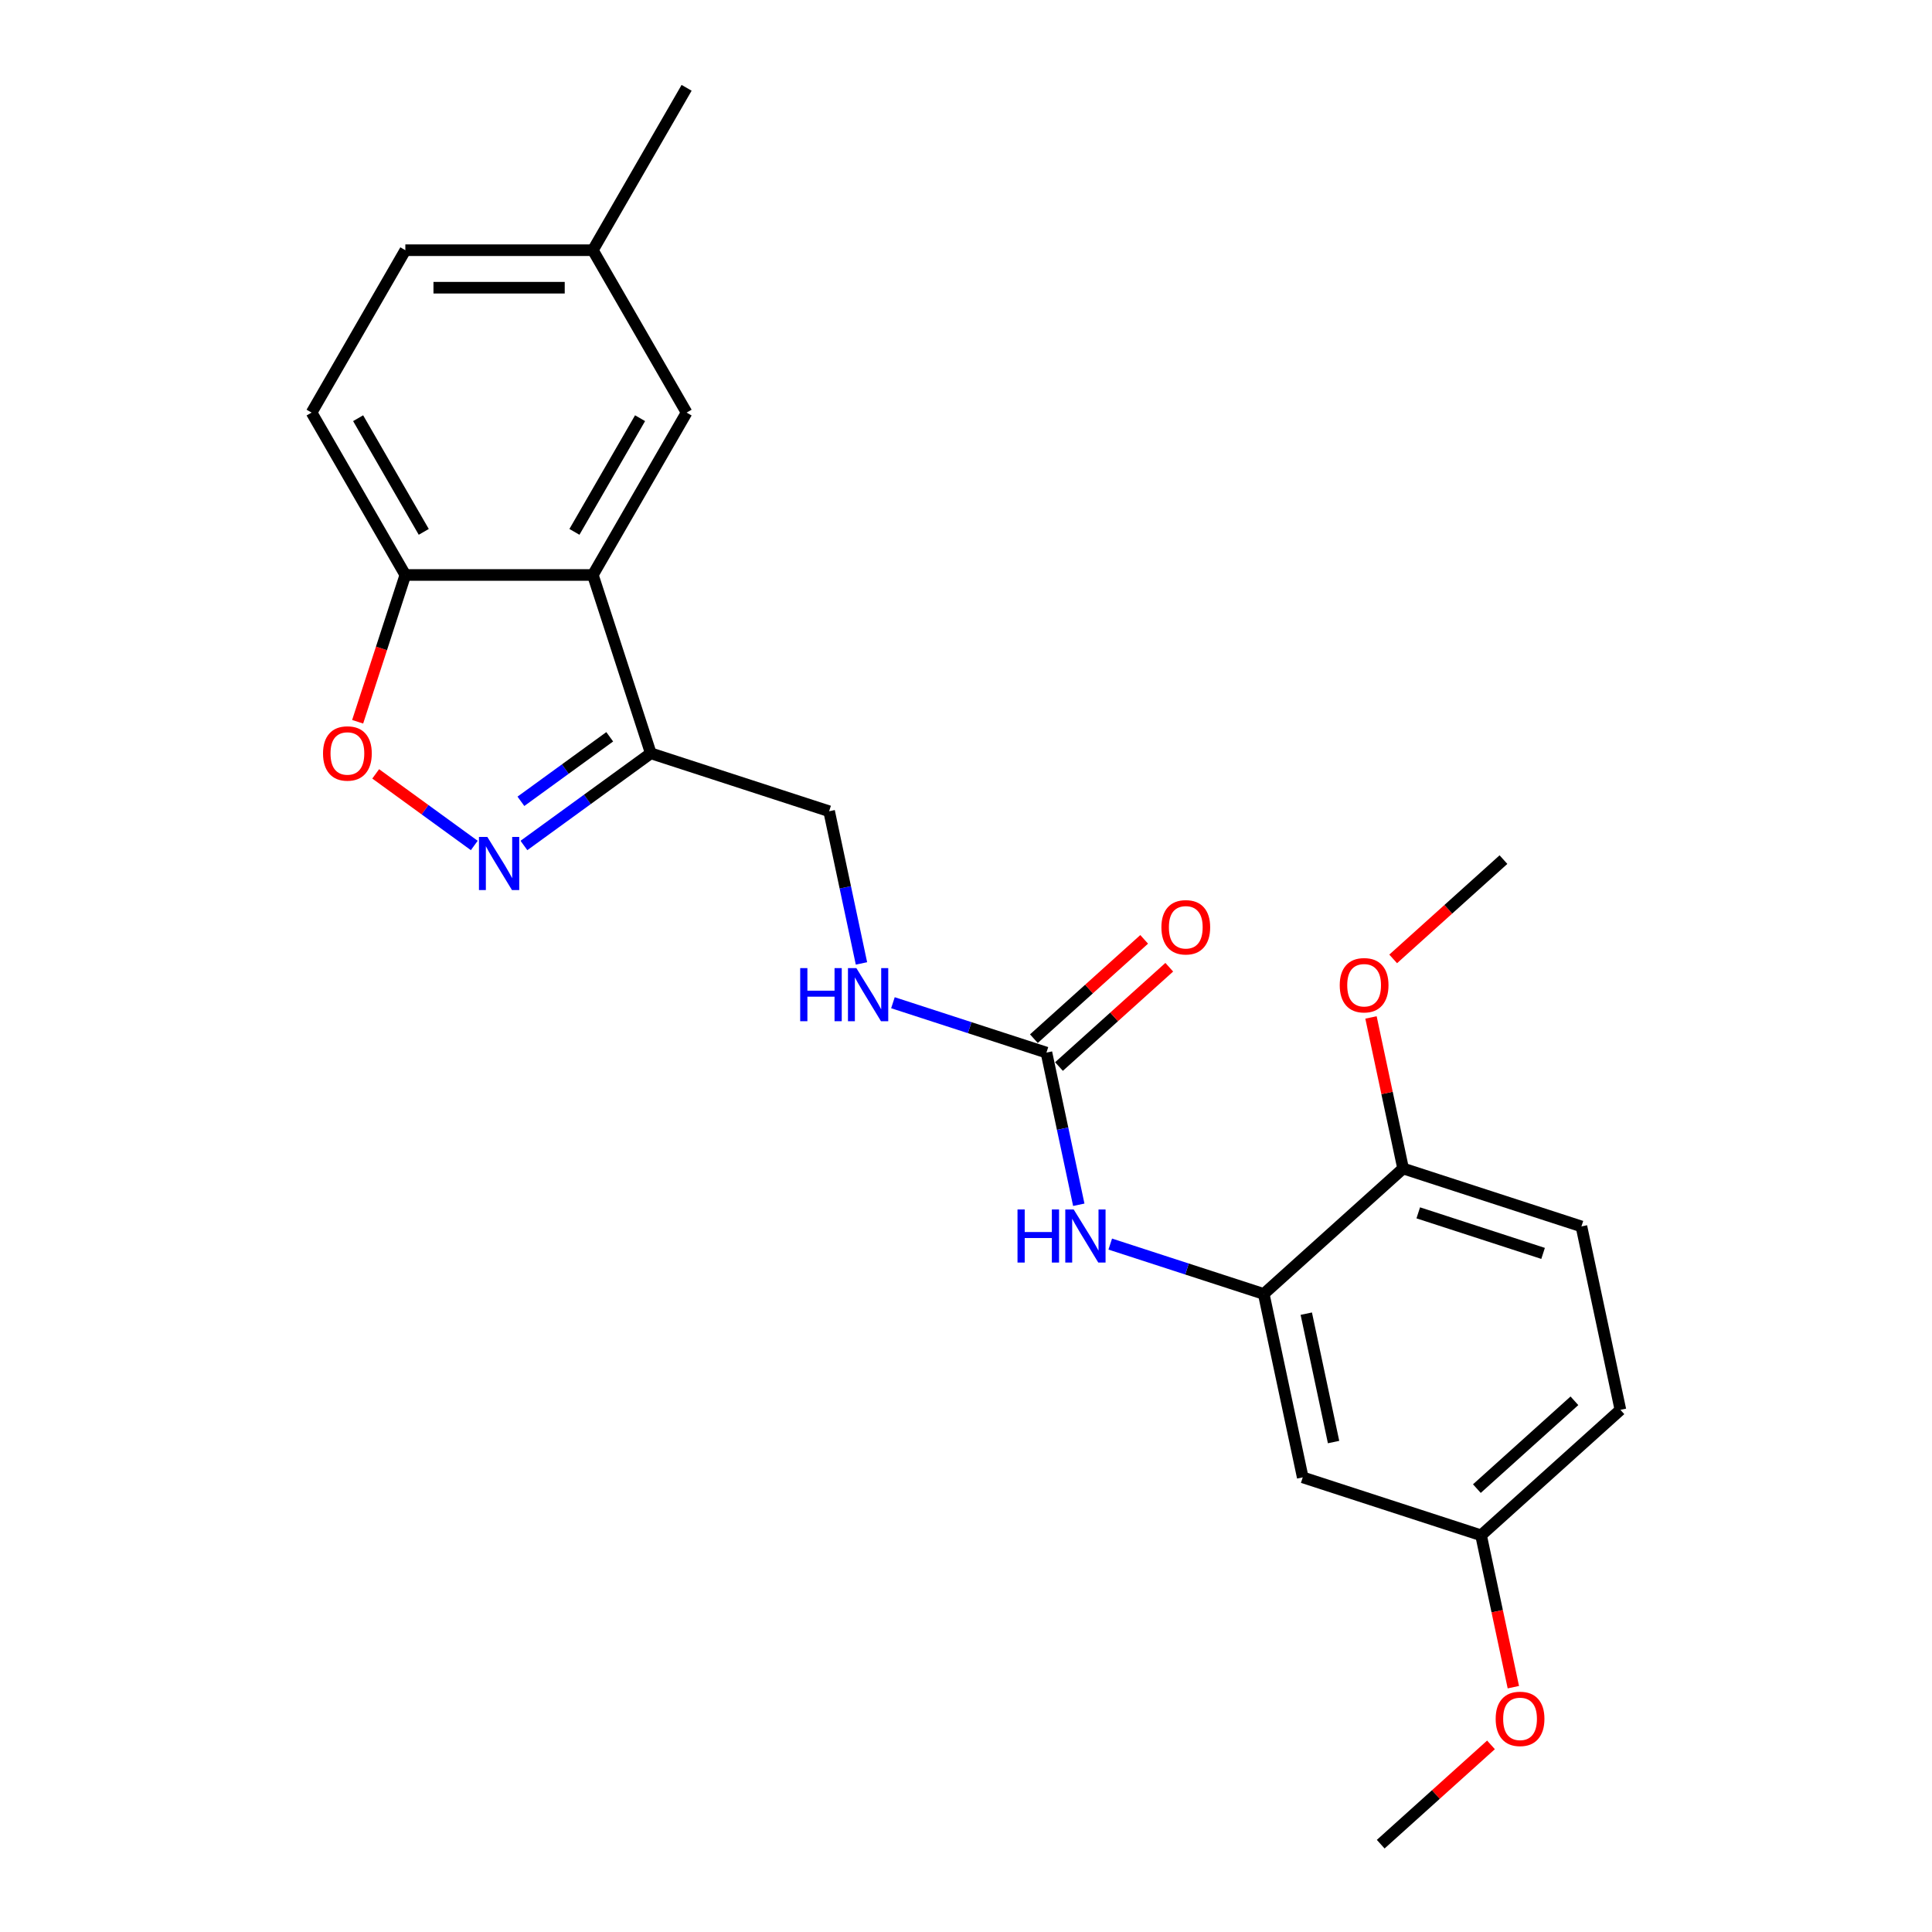 <?xml version='1.0' encoding='iso-8859-1'?>
<svg version='1.1' baseProfile='full'
              xmlns='http://www.w3.org/2000/svg'
                      xmlns:rdkit='http://www.rdkit.org/xml'
                      xmlns:xlink='http://www.w3.org/1999/xlink'
                  xml:space='preserve'
width='1000px' height='1000px' viewBox='0 0 1000 1000'>
<!-- END OF HEADER -->
<rect style='opacity:1.0;fill:#FFFFFF;stroke:none' width='1000' height='1000' x='0' y='0'> </rect>
<path class='bond-1' d='M 271.181,437.62 L 304.015,413.765' style='fill:none;fill-rule:evenodd;stroke:#0000FF;stroke-width:6px;stroke-linecap:butt;stroke-linejoin:miter;stroke-opacity:1' />
<path class='bond-1' d='M 304.015,413.765 L 336.849,389.91' style='fill:none;fill-rule:evenodd;stroke:#000000;stroke-width:6px;stroke-linecap:butt;stroke-linejoin:miter;stroke-opacity:1' />
<path class='bond-1' d='M 269.622,414.76 L 292.606,398.061' style='fill:none;fill-rule:evenodd;stroke:#0000FF;stroke-width:6px;stroke-linecap:butt;stroke-linejoin:miter;stroke-opacity:1' />
<path class='bond-1' d='M 292.606,398.061 L 315.59,381.363' style='fill:none;fill-rule:evenodd;stroke:#000000;stroke-width:6px;stroke-linecap:butt;stroke-linejoin:miter;stroke-opacity:1' />
<path class='bond-2' d='M 245.481,437.62 L 219.971,419.085' style='fill:none;fill-rule:evenodd;stroke:#0000FF;stroke-width:6px;stroke-linecap:butt;stroke-linejoin:miter;stroke-opacity:1' />
<path class='bond-2' d='M 219.971,419.085 L 194.46,400.551' style='fill:none;fill-rule:evenodd;stroke:#FF0000;stroke-width:6px;stroke-linecap:butt;stroke-linejoin:miter;stroke-opacity:1' />
<path class='bond-0' d='M 306.858,297.606 L 336.849,389.91' style='fill:none;fill-rule:evenodd;stroke:#000000;stroke-width:6px;stroke-linecap:butt;stroke-linejoin:miter;stroke-opacity:1' />
<path class='bond-9' d='M 306.858,297.606 L 355.385,213.556' style='fill:none;fill-rule:evenodd;stroke:#000000;stroke-width:6px;stroke-linecap:butt;stroke-linejoin:miter;stroke-opacity:1' />
<path class='bond-9' d='M 297.327,275.294 L 331.295,216.458' style='fill:none;fill-rule:evenodd;stroke:#000000;stroke-width:6px;stroke-linecap:butt;stroke-linejoin:miter;stroke-opacity:1' />
<path class='bond-24' d='M 306.858,297.606 L 209.805,297.606' style='fill:none;fill-rule:evenodd;stroke:#000000;stroke-width:6px;stroke-linecap:butt;stroke-linejoin:miter;stroke-opacity:1' />
<path class='bond-11' d='M 336.849,389.91 L 429.152,419.901' style='fill:none;fill-rule:evenodd;stroke:#000000;stroke-width:6px;stroke-linecap:butt;stroke-linejoin:miter;stroke-opacity:1' />
<path class='bond-6' d='M 185.118,373.585 L 197.461,335.596' style='fill:none;fill-rule:evenodd;stroke:#FF0000;stroke-width:6px;stroke-linecap:butt;stroke-linejoin:miter;stroke-opacity:1' />
<path class='bond-6' d='M 197.461,335.596 L 209.805,297.606' style='fill:none;fill-rule:evenodd;stroke:#000000;stroke-width:6px;stroke-linecap:butt;stroke-linejoin:miter;stroke-opacity:1' />
<path class='bond-3' d='M 541.634,544.824 L 501.907,531.916' style='fill:none;fill-rule:evenodd;stroke:#000000;stroke-width:6px;stroke-linecap:butt;stroke-linejoin:miter;stroke-opacity:1' />
<path class='bond-3' d='M 501.907,531.916 L 462.181,519.008' style='fill:none;fill-rule:evenodd;stroke:#0000FF;stroke-width:6px;stroke-linecap:butt;stroke-linejoin:miter;stroke-opacity:1' />
<path class='bond-5' d='M 541.634,544.824 L 550.005,584.206' style='fill:none;fill-rule:evenodd;stroke:#000000;stroke-width:6px;stroke-linecap:butt;stroke-linejoin:miter;stroke-opacity:1' />
<path class='bond-5' d='M 550.005,584.206 L 558.376,623.588' style='fill:none;fill-rule:evenodd;stroke:#0000FF;stroke-width:6px;stroke-linecap:butt;stroke-linejoin:miter;stroke-opacity:1' />
<path class='bond-12' d='M 548.128,552.037 L 576.669,526.339' style='fill:none;fill-rule:evenodd;stroke:#000000;stroke-width:6px;stroke-linecap:butt;stroke-linejoin:miter;stroke-opacity:1' />
<path class='bond-12' d='M 576.669,526.339 L 605.21,500.641' style='fill:none;fill-rule:evenodd;stroke:#FF0000;stroke-width:6px;stroke-linecap:butt;stroke-linejoin:miter;stroke-opacity:1' />
<path class='bond-12' d='M 535.14,537.612 L 563.681,511.914' style='fill:none;fill-rule:evenodd;stroke:#000000;stroke-width:6px;stroke-linecap:butt;stroke-linejoin:miter;stroke-opacity:1' />
<path class='bond-12' d='M 563.681,511.914 L 592.221,486.216' style='fill:none;fill-rule:evenodd;stroke:#FF0000;stroke-width:6px;stroke-linecap:butt;stroke-linejoin:miter;stroke-opacity:1' />
<path class='bond-4' d='M 654.116,669.748 L 614.389,656.84' style='fill:none;fill-rule:evenodd;stroke:#000000;stroke-width:6px;stroke-linecap:butt;stroke-linejoin:miter;stroke-opacity:1' />
<path class='bond-4' d='M 614.389,656.84 L 574.662,643.932' style='fill:none;fill-rule:evenodd;stroke:#0000FF;stroke-width:6px;stroke-linecap:butt;stroke-linejoin:miter;stroke-opacity:1' />
<path class='bond-7' d='M 654.116,669.748 L 674.294,764.68' style='fill:none;fill-rule:evenodd;stroke:#000000;stroke-width:6px;stroke-linecap:butt;stroke-linejoin:miter;stroke-opacity:1' />
<path class='bond-7' d='M 676.129,679.952 L 690.254,746.405' style='fill:none;fill-rule:evenodd;stroke:#000000;stroke-width:6px;stroke-linecap:butt;stroke-linejoin:miter;stroke-opacity:1' />
<path class='bond-10' d='M 654.116,669.748 L 726.24,604.807' style='fill:none;fill-rule:evenodd;stroke:#000000;stroke-width:6px;stroke-linecap:butt;stroke-linejoin:miter;stroke-opacity:1' />
<path class='bond-13' d='M 209.805,297.606 L 161.278,213.556' style='fill:none;fill-rule:evenodd;stroke:#000000;stroke-width:6px;stroke-linecap:butt;stroke-linejoin:miter;stroke-opacity:1' />
<path class='bond-13' d='M 219.336,275.294 L 185.367,216.458' style='fill:none;fill-rule:evenodd;stroke:#000000;stroke-width:6px;stroke-linecap:butt;stroke-linejoin:miter;stroke-opacity:1' />
<path class='bond-15' d='M 674.294,764.68 L 766.597,794.672' style='fill:none;fill-rule:evenodd;stroke:#000000;stroke-width:6px;stroke-linecap:butt;stroke-linejoin:miter;stroke-opacity:1' />
<path class='bond-8' d='M 445.894,498.664 L 437.523,459.283' style='fill:none;fill-rule:evenodd;stroke:#0000FF;stroke-width:6px;stroke-linecap:butt;stroke-linejoin:miter;stroke-opacity:1' />
<path class='bond-8' d='M 437.523,459.283 L 429.152,419.901' style='fill:none;fill-rule:evenodd;stroke:#000000;stroke-width:6px;stroke-linecap:butt;stroke-linejoin:miter;stroke-opacity:1' />
<path class='bond-16' d='M 355.385,213.556 L 306.858,129.505' style='fill:none;fill-rule:evenodd;stroke:#000000;stroke-width:6px;stroke-linecap:butt;stroke-linejoin:miter;stroke-opacity:1' />
<path class='bond-14' d='M 726.24,604.807 L 818.544,634.798' style='fill:none;fill-rule:evenodd;stroke:#000000;stroke-width:6px;stroke-linecap:butt;stroke-linejoin:miter;stroke-opacity:1' />
<path class='bond-14' d='M 734.088,627.766 L 798.7,648.76' style='fill:none;fill-rule:evenodd;stroke:#000000;stroke-width:6px;stroke-linecap:butt;stroke-linejoin:miter;stroke-opacity:1' />
<path class='bond-19' d='M 726.24,604.807 L 717.931,565.716' style='fill:none;fill-rule:evenodd;stroke:#000000;stroke-width:6px;stroke-linecap:butt;stroke-linejoin:miter;stroke-opacity:1' />
<path class='bond-19' d='M 717.931,565.716 L 709.622,526.626' style='fill:none;fill-rule:evenodd;stroke:#FF0000;stroke-width:6px;stroke-linecap:butt;stroke-linejoin:miter;stroke-opacity:1' />
<path class='bond-18' d='M 161.278,213.556 L 209.805,129.505' style='fill:none;fill-rule:evenodd;stroke:#000000;stroke-width:6px;stroke-linecap:butt;stroke-linejoin:miter;stroke-opacity:1' />
<path class='bond-17' d='M 818.544,634.798 L 838.722,729.73' style='fill:none;fill-rule:evenodd;stroke:#000000;stroke-width:6px;stroke-linecap:butt;stroke-linejoin:miter;stroke-opacity:1' />
<path class='bond-20' d='M 766.597,794.672 L 774.952,833.976' style='fill:none;fill-rule:evenodd;stroke:#000000;stroke-width:6px;stroke-linecap:butt;stroke-linejoin:miter;stroke-opacity:1' />
<path class='bond-20' d='M 774.952,833.976 L 783.306,873.28' style='fill:none;fill-rule:evenodd;stroke:#FF0000;stroke-width:6px;stroke-linecap:butt;stroke-linejoin:miter;stroke-opacity:1' />
<path class='bond-26' d='M 766.597,794.672 L 838.722,729.73' style='fill:none;fill-rule:evenodd;stroke:#000000;stroke-width:6px;stroke-linecap:butt;stroke-linejoin:miter;stroke-opacity:1' />
<path class='bond-26' d='M 764.428,770.505 L 814.915,725.047' style='fill:none;fill-rule:evenodd;stroke:#000000;stroke-width:6px;stroke-linecap:butt;stroke-linejoin:miter;stroke-opacity:1' />
<path class='bond-21' d='M 306.858,129.505 L 355.385,45.455' style='fill:none;fill-rule:evenodd;stroke:#000000;stroke-width:6px;stroke-linecap:butt;stroke-linejoin:miter;stroke-opacity:1' />
<path class='bond-25' d='M 306.858,129.505 L 209.805,129.505' style='fill:none;fill-rule:evenodd;stroke:#000000;stroke-width:6px;stroke-linecap:butt;stroke-linejoin:miter;stroke-opacity:1' />
<path class='bond-25' d='M 292.3,148.916 L 224.363,148.916' style='fill:none;fill-rule:evenodd;stroke:#000000;stroke-width:6px;stroke-linecap:butt;stroke-linejoin:miter;stroke-opacity:1' />
<path class='bond-22' d='M 721.105,496.329 L 749.646,470.631' style='fill:none;fill-rule:evenodd;stroke:#FF0000;stroke-width:6px;stroke-linecap:butt;stroke-linejoin:miter;stroke-opacity:1' />
<path class='bond-22' d='M 749.646,470.631 L 778.187,444.933' style='fill:none;fill-rule:evenodd;stroke:#000000;stroke-width:6px;stroke-linecap:butt;stroke-linejoin:miter;stroke-opacity:1' />
<path class='bond-23' d='M 771.733,903.149 L 743.192,928.847' style='fill:none;fill-rule:evenodd;stroke:#FF0000;stroke-width:6px;stroke-linecap:butt;stroke-linejoin:miter;stroke-opacity:1' />
<path class='bond-23' d='M 743.192,928.847 L 714.651,954.545' style='fill:none;fill-rule:evenodd;stroke:#000000;stroke-width:6px;stroke-linecap:butt;stroke-linejoin:miter;stroke-opacity:1' />
<path  class='atom-0' d='M 252.256 433.213
L 261.262 447.771
Q 262.155 449.208, 263.592 451.809
Q 265.028 454.41, 265.106 454.565
L 265.106 433.213
L 268.755 433.213
L 268.755 460.699
L 264.989 460.699
L 255.323 444.782
Q 254.197 442.919, 252.993 440.784
Q 251.829 438.648, 251.479 437.988
L 251.479 460.699
L 247.908 460.699
L 247.908 433.213
L 252.256 433.213
' fill='#0000FF'/>
<path  class='atom-3' d='M 167.197 389.987
Q 167.197 383.388, 170.458 379.7
Q 173.719 376.012, 179.813 376.012
Q 185.908 376.012, 189.169 379.7
Q 192.43 383.388, 192.43 389.987
Q 192.43 396.665, 189.131 400.469
Q 185.831 404.235, 179.813 404.235
Q 173.757 404.235, 170.458 400.469
Q 167.197 396.703, 167.197 389.987
M 179.813 401.129
Q 184.006 401.129, 186.258 398.334
Q 188.548 395.5, 188.548 389.987
Q 188.548 384.591, 186.258 381.874
Q 184.006 379.117, 179.813 379.117
Q 175.621 379.117, 173.33 381.835
Q 171.079 384.552, 171.079 389.987
Q 171.079 395.539, 173.33 398.334
Q 175.621 401.129, 179.813 401.129
' fill='#FF0000'/>
<path  class='atom-6' d='M 526.66 626.014
L 530.387 626.014
L 530.387 637.699
L 544.44 637.699
L 544.44 626.014
L 548.167 626.014
L 548.167 653.5
L 544.44 653.5
L 544.44 640.805
L 530.387 640.805
L 530.387 653.5
L 526.66 653.5
L 526.66 626.014
' fill='#0000FF'/>
<path  class='atom-6' d='M 555.737 626.014
L 564.743 640.572
Q 565.636 642.009, 567.073 644.61
Q 568.509 647.211, 568.587 647.366
L 568.587 626.014
L 572.236 626.014
L 572.236 653.5
L 568.47 653.5
L 558.804 637.583
Q 557.678 635.719, 556.475 633.584
Q 555.31 631.449, 554.961 630.789
L 554.961 653.5
L 551.389 653.5
L 551.389 626.014
L 555.737 626.014
' fill='#0000FF'/>
<path  class='atom-9' d='M 414.178 501.091
L 417.905 501.091
L 417.905 512.776
L 431.958 512.776
L 431.958 501.091
L 435.685 501.091
L 435.685 528.576
L 431.958 528.576
L 431.958 515.881
L 417.905 515.881
L 417.905 528.576
L 414.178 528.576
L 414.178 501.091
' fill='#0000FF'/>
<path  class='atom-9' d='M 443.255 501.091
L 452.262 515.649
Q 453.155 517.085, 454.591 519.686
Q 456.027 522.287, 456.105 522.442
L 456.105 501.091
L 459.754 501.091
L 459.754 528.576
L 455.989 528.576
L 446.322 512.659
Q 445.196 510.796, 443.993 508.661
Q 442.828 506.526, 442.479 505.866
L 442.479 528.576
L 438.907 528.576
L 438.907 501.091
L 443.255 501.091
' fill='#0000FF'/>
<path  class='atom-13' d='M 601.142 479.961
Q 601.142 473.361, 604.403 469.673
Q 607.664 465.985, 613.759 465.985
Q 619.854 465.985, 623.115 469.673
Q 626.376 473.361, 626.376 479.961
Q 626.376 486.638, 623.076 490.442
Q 619.776 494.208, 613.759 494.208
Q 607.703 494.208, 604.403 490.442
Q 601.142 486.677, 601.142 479.961
M 613.759 491.102
Q 617.951 491.102, 620.203 488.307
Q 622.493 485.473, 622.493 479.961
Q 622.493 474.565, 620.203 471.847
Q 617.951 469.091, 613.759 469.091
Q 609.566 469.091, 607.275 471.808
Q 605.024 474.526, 605.024 479.961
Q 605.024 485.512, 607.275 488.307
Q 609.566 491.102, 613.759 491.102
' fill='#FF0000'/>
<path  class='atom-20' d='M 693.445 509.952
Q 693.445 503.352, 696.706 499.664
Q 699.967 495.976, 706.062 495.976
Q 712.157 495.976, 715.418 499.664
Q 718.679 503.352, 718.679 509.952
Q 718.679 516.629, 715.379 520.434
Q 712.079 524.199, 706.062 524.199
Q 700.006 524.199, 696.706 520.434
Q 693.445 516.668, 693.445 509.952
M 706.062 521.094
Q 710.255 521.094, 712.506 518.298
Q 714.797 515.464, 714.797 509.952
Q 714.797 504.556, 712.506 501.838
Q 710.255 499.082, 706.062 499.082
Q 701.869 499.082, 699.579 501.799
Q 697.327 504.517, 697.327 509.952
Q 697.327 515.503, 699.579 518.298
Q 701.869 521.094, 706.062 521.094
' fill='#FF0000'/>
<path  class='atom-21' d='M 774.159 889.682
Q 774.159 883.082, 777.42 879.394
Q 780.681 875.706, 786.776 875.706
Q 792.871 875.706, 796.132 879.394
Q 799.393 883.082, 799.393 889.682
Q 799.393 896.359, 796.093 900.164
Q 792.793 903.929, 786.776 903.929
Q 780.72 903.929, 777.42 900.164
Q 774.159 896.398, 774.159 889.682
M 786.776 900.823
Q 790.969 900.823, 793.22 898.028
Q 795.511 895.194, 795.511 889.682
Q 795.511 884.286, 793.22 881.568
Q 790.969 878.812, 786.776 878.812
Q 782.583 878.812, 780.293 881.529
Q 778.041 884.247, 778.041 889.682
Q 778.041 895.233, 780.293 898.028
Q 782.583 900.823, 786.776 900.823
' fill='#FF0000'/>
</svg>
